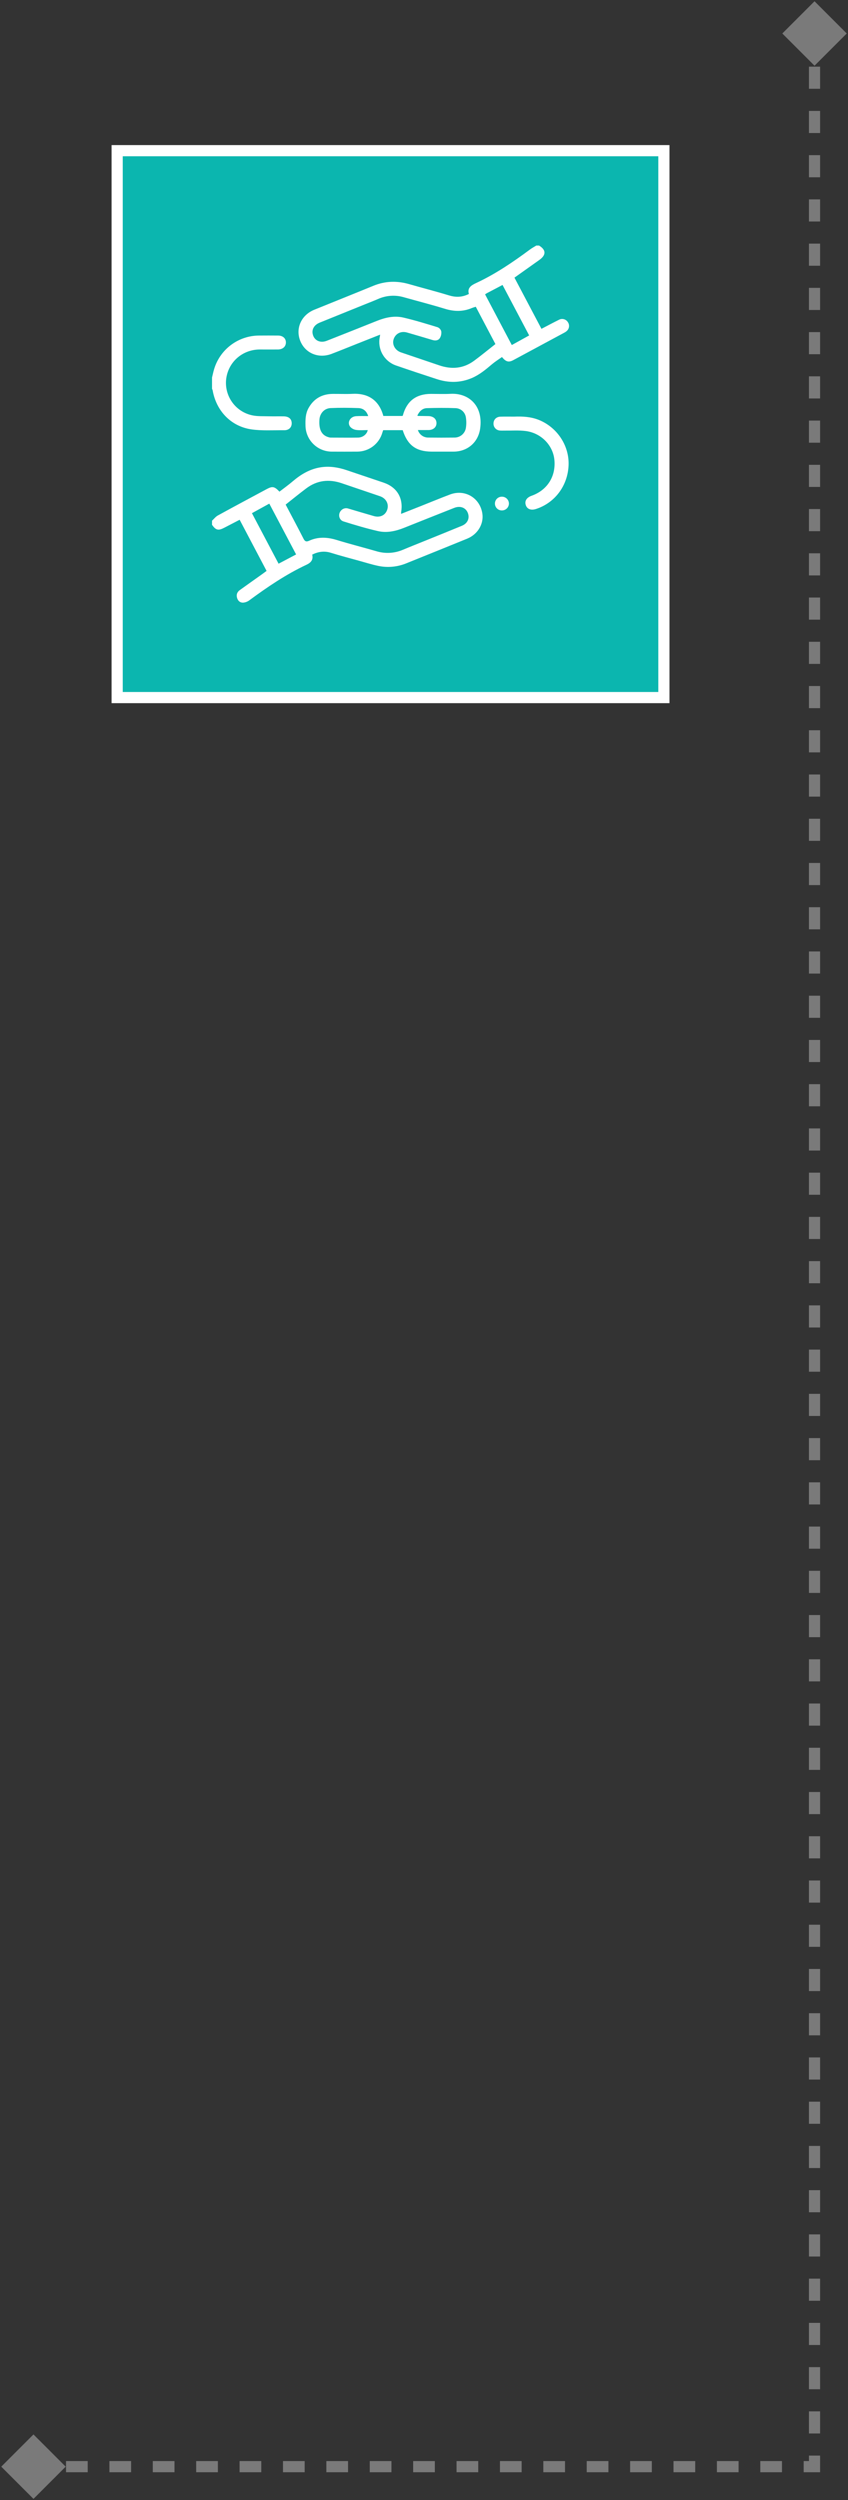 <svg width="76" height="224" viewBox="0 0 76 224" fill="none" xmlns="http://www.w3.org/2000/svg">
<rect x="0" y="0" width="76" height="224" fill="#333333" stroke="none"/>
<path d="M0.113 221L3 223.887L5.887 221L3 218.113L0.113 221ZM73 221V221.5H73.5V221H73ZM73 0.113L70.113 3L73 5.887L75.887 3L73 0.113ZM3 221.5H3.972V220.5H3V221.5ZM5.917 221.5H7.861V220.5H5.917V221.5ZM9.806 221.5H11.75V220.5H9.806V221.5ZM13.694 221.5H15.639V220.5H13.694V221.5ZM17.583 221.5H19.528V220.5H17.583V221.5ZM21.472 221.5H23.417V220.5H21.472V221.5ZM25.361 221.5H27.306V220.5H25.361V221.5ZM29.25 221.5H31.194V220.5H29.25V221.5ZM33.139 221.5H35.083V220.5H33.139V221.5ZM37.028 221.5H38.972V220.5H37.028V221.5ZM40.917 221.5H42.861V220.5H40.917V221.5ZM44.806 221.5H46.75V220.5H44.806V221.5ZM48.694 221.5H50.639V220.5H48.694V221.5ZM52.583 221.5H54.528V220.5H52.583V221.5ZM56.472 221.5H58.417V220.5H56.472V221.5ZM60.361 221.5H62.306V220.5H60.361V221.5ZM64.25 221.5H66.194V220.5H64.25V221.5ZM68.139 221.5H70.083V220.5H68.139V221.5ZM72.028 221.5H73V220.5H72.028V221.5ZM73.5 221V220.009H72.5V221H73.5ZM73.5 218.027V216.045H72.5V218.027H73.5ZM73.5 214.064V212.082H72.5V214.064H73.5ZM73.5 210.1V208.118H72.5V210.1H73.5ZM73.5 206.136V204.155H72.5V206.136H73.5ZM73.5 202.173V200.191H72.5V202.173H73.5ZM73.5 198.209V196.227H72.5V198.209H73.5ZM73.5 194.245V192.264H72.5V194.245H73.5ZM73.5 190.282V188.3H72.5V190.282H73.5ZM73.5 186.318V184.336H72.5V186.318H73.5ZM73.5 182.355V180.373H72.5V182.355H73.5ZM73.5 178.391V176.409H72.5V178.391H73.5ZM73.5 174.427V172.445H72.5V174.427H73.5ZM73.5 170.464V168.482H72.5V170.464H73.5ZM73.5 166.5V164.518H72.5V166.5H73.5ZM73.5 162.536V160.555H72.5V162.536H73.5ZM73.5 158.573V156.591H72.5V158.573H73.5ZM73.5 154.609V152.627H72.5V154.609H73.5ZM73.5 150.645V148.664H72.5V150.645H73.5ZM73.5 146.682V144.7H72.5V146.682H73.5ZM73.5 142.718V140.736H72.5V142.718H73.5ZM73.5 138.755V136.773H72.5V138.755H73.5ZM73.5 134.791V132.809H72.5V134.791H73.5ZM73.5 130.827V128.845H72.5V130.827H73.5ZM73.5 126.864V124.882H72.5V126.864H73.5ZM73.5 122.9V120.918H72.5V122.9H73.5ZM73.5 118.936V116.955H72.5V118.936H73.5ZM73.5 114.973V112.991H72.5V114.973H73.5ZM73.5 111.009V109.027H72.5V111.009H73.5ZM73.5 107.045V105.064H72.5V107.045H73.5ZM73.5 103.082V101.1H72.5V103.082H73.5ZM73.5 99.118V97.136H72.5V99.118H73.5ZM73.5 95.154V93.173H72.5V95.154H73.5ZM73.5 91.191V89.209H72.5V91.191H73.5ZM73.5 87.227V85.245H72.5V87.227H73.5ZM73.5 83.264V81.282H72.5V83.264H73.5ZM73.5 79.3V77.318H72.5V79.3H73.5ZM73.5 75.336V73.355H72.5V75.336H73.5ZM73.5 71.373V69.391H72.5V71.373H73.5ZM73.5 67.409V65.427H72.5V67.409H73.5ZM73.5 63.446V61.464H72.5V63.446H73.5ZM73.5 59.482V57.5H72.5V59.482H73.5ZM73.5 55.518V53.536H72.5V55.518H73.5ZM73.5 51.555V49.573H72.5V51.555H73.5ZM73.5 47.591V45.609H72.5V47.591H73.5ZM73.5 43.627V41.646H72.5V43.627H73.5ZM73.5 39.664V37.682H72.5V39.664H73.5ZM73.5 35.7V33.718H72.5V35.7H73.5ZM73.5 31.736V29.755H72.5V31.736H73.5ZM73.5 27.773V25.791H72.5V27.773H73.5ZM73.5 23.809V21.827H72.5V23.809H73.5ZM73.5 19.846V17.864H72.5V19.846H73.5ZM73.5 15.882V13.9H72.5V15.882H73.5ZM73.5 11.918V9.937H72.5V11.918H73.5ZM73.5 7.955V5.973H72.5V7.955H73.5ZM73.5 3.991V3H72.5V3.991H73.5Z" fill="#7A7A7A"/>
<rect x="10.5" y="13.5" width="49" height="49" fill="#0BB6AF" stroke="white"/>
<g clip-path="url(#clip0_2071_3161)">
<path d="M19.004 46.651C19.176 46.493 19.324 46.294 19.523 46.185C20.973 45.388 22.434 44.61 23.891 43.827C24.416 43.544 24.6 43.576 25.045 44.051C25.44 43.745 25.854 43.45 26.239 43.121C26.973 42.495 27.777 42.017 28.744 41.868C29.532 41.746 30.298 41.868 31.048 42.118C32.161 42.495 33.276 42.871 34.388 43.245C35.593 43.656 36.171 44.645 35.948 45.905C35.946 45.95 35.946 45.996 35.948 46.041C36.545 45.805 37.117 45.578 37.693 45.35C38.573 45.001 39.446 44.639 40.332 44.304C41.661 43.803 43.01 44.598 43.228 46.001C43.374 46.935 42.822 47.872 41.869 48.262C40.06 49.002 38.245 49.731 36.433 50.463C35.628 50.797 34.742 50.88 33.889 50.699C33.331 50.582 32.783 50.409 32.232 50.256C31.37 50.017 30.504 49.792 29.651 49.526C29.067 49.344 28.527 49.421 27.981 49.689C28.092 50.144 27.873 50.409 27.475 50.595C25.638 51.455 23.968 52.59 22.341 53.788C22.177 53.91 21.981 53.982 21.776 53.995C21.51 54 21.316 53.828 21.242 53.55C21.164 53.262 21.265 53.034 21.493 52.868C22.126 52.41 22.766 51.962 23.402 51.508C23.562 51.395 23.719 51.277 23.892 51.15L21.478 46.568L20.102 47.282C19.564 47.562 19.351 47.511 19.002 47.022L19.004 46.651ZM25.6 45.209C26.12 46.197 26.67 47.222 27.198 48.26C27.324 48.51 27.448 48.565 27.699 48.451C28.518 48.075 29.341 48.122 30.192 48.384C31.361 48.745 32.555 49.044 33.734 49.387C34.518 49.625 35.361 49.579 36.114 49.256C36.813 48.962 37.52 48.684 38.223 48.399C39.283 47.969 40.344 47.542 41.401 47.105C41.862 46.914 42.074 46.513 41.969 46.085C41.833 45.524 41.301 45.272 40.717 45.5C39.208 46.097 37.7 46.695 36.195 47.297C35.443 47.596 34.661 47.765 33.873 47.583C32.831 47.344 31.804 47.036 30.783 46.717C30.378 46.591 30.276 46.072 30.55 45.76C30.629 45.661 30.736 45.589 30.858 45.555C30.979 45.521 31.108 45.525 31.227 45.568C31.984 45.794 32.742 46.017 33.501 46.237C34.065 46.399 34.545 46.163 34.708 45.656C34.87 45.148 34.602 44.646 34.05 44.457C32.908 44.068 31.765 43.684 30.626 43.295C29.487 42.907 28.41 43.026 27.435 43.766C26.82 44.23 26.224 44.714 25.6 45.209ZM24.138 45.121L22.579 45.979L24.967 50.505C25.506 50.221 26.008 49.956 26.539 49.675C25.733 48.151 24.94 46.647 24.135 45.121H24.138Z" fill="white"/>
<path d="M48.311 22C48.952 22.393 48.96 22.848 48.332 23.294L46.106 24.876L48.527 29.462C49.064 29.183 49.576 28.907 50.097 28.65C50.227 28.58 50.378 28.56 50.522 28.595C50.665 28.629 50.791 28.715 50.876 28.837C50.96 28.945 51.004 29.078 51.001 29.215C50.998 29.352 50.949 29.484 50.86 29.589C50.783 29.674 50.692 29.744 50.591 29.797C49.062 30.623 47.531 31.446 45.999 32.268C45.589 32.487 45.34 32.422 44.988 31.989C44.692 32.2 44.376 32.395 44.096 32.632C43.531 33.112 42.964 33.584 42.272 33.877C41.245 34.31 40.203 34.31 39.159 33.971C37.934 33.574 36.711 33.166 35.49 32.745C34.978 32.568 34.548 32.209 34.281 31.738C34.014 31.265 33.929 30.712 34.041 30.181C34.051 30.133 34.055 30.083 34.067 29.983L32.044 30.784C31.271 31.091 30.501 31.406 29.724 31.703C28.551 32.154 27.349 31.651 26.907 30.533C26.466 29.416 27.002 28.226 28.166 27.752C29.928 27.034 31.698 26.331 33.457 25.608C34.513 25.173 35.574 25.143 36.663 25.456C37.853 25.798 39.053 26.103 40.236 26.465C40.849 26.653 41.42 26.641 42.023 26.338C41.868 25.809 42.216 25.571 42.642 25.373C44.38 24.567 45.954 23.499 47.485 22.364C47.667 22.228 47.87 22.12 48.063 22H48.311ZM42.64 27.483C42.501 27.528 42.382 27.559 42.268 27.606C41.473 27.94 40.682 27.915 39.862 27.663C38.65 27.291 37.421 26.977 36.2 26.634C35.435 26.407 34.614 26.462 33.884 26.787C33.504 26.954 33.114 27.101 32.729 27.258C31.37 27.807 30.012 28.356 28.653 28.906C28.171 29.102 27.933 29.491 28.024 29.924C28.146 30.499 28.692 30.768 29.284 30.534C30.793 29.939 32.3 29.341 33.805 28.739C34.564 28.437 35.357 28.268 36.156 28.454C37.187 28.694 38.201 29.008 39.214 29.317C39.294 29.349 39.366 29.398 39.424 29.462C39.482 29.526 39.524 29.603 39.548 29.686C39.575 29.894 39.532 30.106 39.425 30.287C39.29 30.502 39.039 30.545 38.782 30.469C38.016 30.24 37.248 30.011 36.479 29.791C35.932 29.636 35.441 29.889 35.277 30.395C35.123 30.873 35.41 31.392 35.936 31.572C37.077 31.961 38.221 32.342 39.359 32.732C40.477 33.115 41.536 33.028 42.499 32.315C43.14 31.841 43.756 31.332 44.401 30.826L42.64 27.483ZM43.475 26.376L45.869 30.914L47.426 30.053C46.622 28.529 45.834 27.036 45.039 25.53C44.538 25.792 44.082 26.031 43.619 26.277C43.577 26.3 43.537 26.332 43.472 26.376H43.475Z" fill="white"/>
<path d="M19.003 33.825C19.062 33.584 19.111 33.342 19.181 33.104C19.435 32.232 19.963 31.465 20.687 30.918C21.411 30.37 22.292 30.071 23.199 30.064C23.772 30.058 24.345 30.06 24.918 30.064C25.348 30.064 25.626 30.315 25.624 30.685C25.621 31.056 25.338 31.307 24.912 31.312C24.36 31.32 23.808 31.312 23.256 31.312C21.681 31.33 20.417 32.483 20.263 34.026C20.195 34.754 20.397 35.483 20.832 36.071C21.266 36.66 21.903 37.067 22.619 37.215C23.101 37.315 23.612 37.283 24.111 37.299C24.558 37.31 25.007 37.294 25.454 37.304C25.902 37.315 26.151 37.559 26.144 37.94C26.137 38.305 25.881 38.553 25.459 38.548C24.471 38.537 23.467 38.609 22.499 38.465C20.67 38.183 19.378 36.793 19.058 34.97C19.044 34.922 19.026 34.874 19.003 34.83V33.825Z" fill="white"/>
<path d="M36.092 38.541H34.342C34.315 38.62 34.282 38.704 34.259 38.792C34.114 39.275 33.817 39.699 33.413 40.001C33.008 40.302 32.517 40.464 32.013 40.464C31.253 40.469 30.493 40.469 29.732 40.464C29.116 40.462 28.525 40.219 28.085 39.786C27.645 39.354 27.392 38.766 27.38 38.149C27.365 37.602 27.375 37.062 27.649 36.567C28.121 35.715 28.857 35.301 29.82 35.291C30.414 35.285 31.008 35.316 31.6 35.285C32.803 35.223 33.93 35.692 34.356 37.268H36.065C36.079 37.252 36.1 37.239 36.105 37.221C36.457 35.931 37.288 35.294 38.624 35.29C39.208 35.29 39.793 35.316 40.377 35.285C42.026 35.196 43.324 36.366 43.031 38.408C42.855 39.636 41.899 40.456 40.663 40.464C40.007 40.468 39.35 40.464 38.695 40.464C37.297 40.459 36.526 39.898 36.092 38.541ZM37.401 37.236C37.451 37.259 37.46 37.267 37.47 37.267C37.781 37.271 38.093 37.272 38.404 37.28C38.833 37.289 39.116 37.537 39.119 37.902C39.122 38.266 38.845 38.522 38.417 38.529C38.099 38.534 37.781 38.529 37.452 38.529C37.514 38.727 37.639 38.9 37.807 39.021C37.975 39.143 38.178 39.207 38.386 39.204C39.165 39.214 39.944 39.214 40.724 39.204C40.966 39.208 41.201 39.126 41.389 38.973C41.577 38.82 41.705 38.606 41.75 38.368C41.804 38.051 41.806 37.728 41.756 37.411C41.727 37.184 41.619 36.975 41.451 36.821C41.283 36.667 41.065 36.577 40.837 36.568C39.976 36.534 39.111 36.541 38.249 36.568C37.855 36.584 37.583 36.849 37.401 37.236ZM33.001 37.28C32.865 36.849 32.571 36.578 32.122 36.562C31.291 36.532 30.457 36.524 29.626 36.562C29.065 36.586 28.67 37.037 28.629 37.585C28.561 38.488 28.824 38.998 29.448 39.173C29.507 39.192 29.568 39.204 29.631 39.206C30.453 39.206 31.275 39.22 32.097 39.206C32.526 39.198 32.885 38.899 32.959 38.534C32.614 38.534 32.267 38.567 31.929 38.521C31.719 38.494 31.526 38.393 31.384 38.236C31.086 37.846 31.391 37.317 31.913 37.288C32.27 37.265 32.63 37.279 33.001 37.279V37.28Z" fill="white"/>
<path d="M46.102 37.327C46.761 37.302 47.567 37.319 48.34 37.642C49.965 38.323 51.026 39.95 50.958 41.682C50.885 43.514 49.738 45.054 48.036 45.603C47.595 45.746 47.249 45.617 47.127 45.269C46.998 44.894 47.187 44.582 47.64 44.419C49.046 43.918 49.823 42.701 49.688 41.217C49.569 39.911 48.519 38.805 47.129 38.619C46.493 38.535 45.84 38.589 45.196 38.579C45.071 38.579 44.945 38.586 44.821 38.575C44.74 38.572 44.661 38.554 44.587 38.52C44.513 38.487 44.447 38.439 44.392 38.379C44.337 38.32 44.294 38.25 44.266 38.174C44.238 38.098 44.226 38.018 44.229 37.937C44.237 37.591 44.484 37.342 44.852 37.331C45.219 37.321 45.583 37.327 46.102 37.327Z" fill="white"/>
<path d="M45.611 45.114C45.61 45.277 45.545 45.433 45.431 45.548C45.316 45.664 45.16 45.73 44.998 45.733C44.915 45.736 44.833 45.723 44.755 45.693C44.678 45.664 44.607 45.62 44.547 45.562C44.487 45.505 44.44 45.437 44.407 45.361C44.374 45.285 44.357 45.203 44.357 45.12C44.356 45.037 44.373 44.955 44.405 44.879C44.437 44.802 44.484 44.733 44.543 44.676C44.602 44.618 44.673 44.573 44.75 44.543C44.827 44.513 44.909 44.499 44.992 44.501C45.155 44.502 45.311 44.567 45.426 44.681C45.542 44.796 45.609 44.951 45.611 45.114Z" fill="white"/>
</g>
<defs>
<clipPath id="clip0_2071_3161">
<rect width="32" height="32" fill="white" transform="translate(19 22)"/>
</clipPath>
</defs>
</svg>
